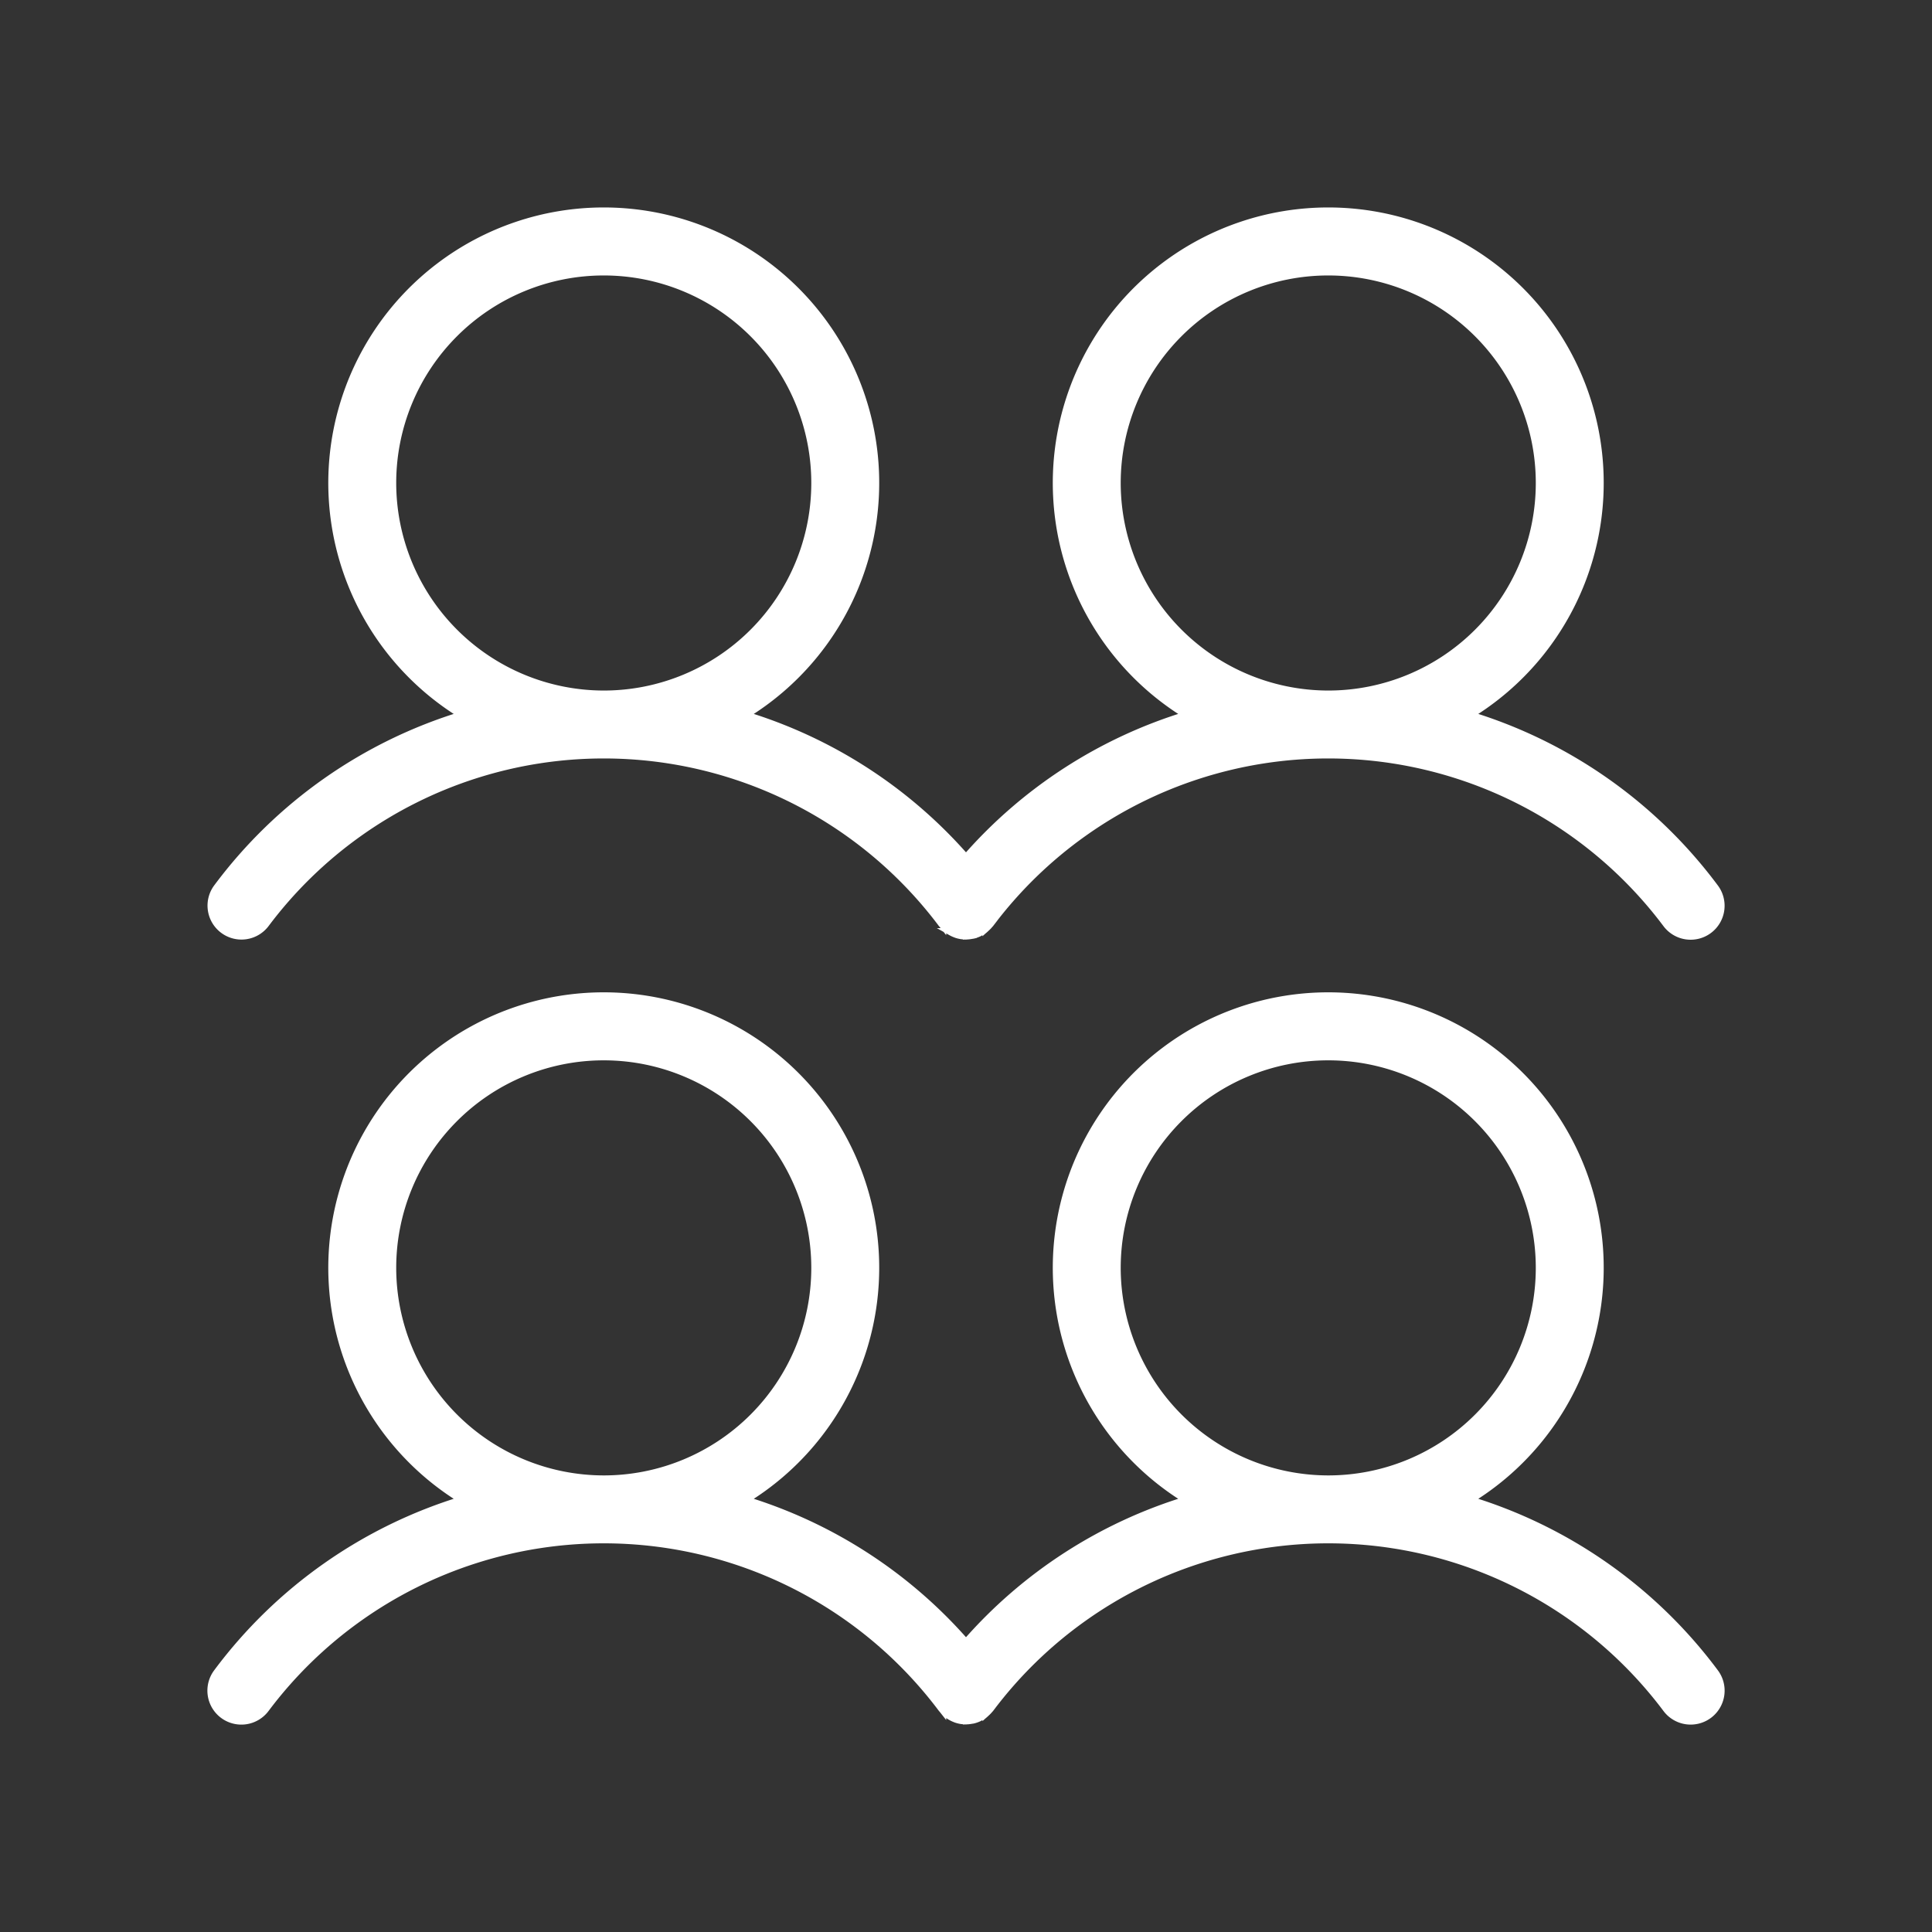 <!DOCTYPE svg PUBLIC "-//W3C//DTD SVG 1.1//EN" "http://www.w3.org/Graphics/SVG/1.1/DTD/svg11.dtd">
<!-- Uploaded to: SVG Repo, www.svgrepo.com, Transformed by: SVG Repo Mixer Tools -->
<svg fill="#ffffff" width="800px" height="800px" viewBox="0 0 256 256" id="Flat" xmlns="http://www.w3.org/2000/svg" stroke="#ffffff">
<rect x="0" y="0" width="256" height="256" fill="#333333" stroke="none"/>
<g id="SVGRepo_bgCarrier" stroke-width="0"/>
<g id="SVGRepo_tracerCarrier" stroke-linecap="round" stroke-linejoin="round"/>
<g id="SVGRepo_iconCarrier"> <path d="M29.595,123.196a4,4,0,0,0,5.601-.796,56.008,56.008,0,0,1,89.607-.002c.023.031.053.053.077.083a3.962,3.962,0,0,0,.339.368c.08.078.159.155.244.225.047.039.083.085.132.122.091.069.189.12.284.179.057.036.112.074.17.107a3.971,3.971,0,0,0,.597.273c.02.007.037.017.057.024a3.971,3.971,0,0,0,.719.174c.035.005.07.004.104.008a4.041,4.041,0,0,0,.469.037c.033,0,.064-.01.097-.011a4.014,4.014,0,0,0,.639-.073c.064-.012.13-.014.194-.029a3.995,3.995,0,0,0,.812-.287c.053-.026.099-.064.151-.092a4.024,4.024,0,0,0,.516-.312c.025-.019.043-.043.068-.063.072-.057.135-.125.204-.188a3.977,3.977,0,0,0,.441-.461c.024-.03.055-.051.079-.082a56.008,56.008,0,0,1,89.607-.002,4,4,0,1,0,6.396-4.805A63.581,63.581,0,0,0,194.698,94.752a36,36,0,1,0-37.395,0A63.342,63.342,0,0,0,128,113.695,63.34,63.34,0,0,0,98.698,94.752a36,36,0,1,0-37.395,0,63.583,63.583,0,0,0-32.503,22.843A4,4,0,0,0,29.595,123.196ZM148,64a28,28,0,1,1,28,28A28.031,28.031,0,0,1,148,64ZM52,64A28,28,0,1,1,80,92,28.031,28.031,0,0,1,52,64ZM194.698,198.752a36,36,0,1,0-37.395,0A63.342,63.342,0,0,0,128,217.695,63.34,63.34,0,0,0,98.698,198.752a36,36,0,1,0-37.395,0,63.583,63.583,0,0,0-32.503,22.843,4,4,0,1,0,6.396,4.805,56.008,56.008,0,0,1,89.607-.002c.023.031.053.053.077.083a3.962,3.962,0,0,0,.339.368c.08.078.159.155.244.225.047.039.084.085.133.122.092.069.19.12.286.18.056.035.11.073.168.106a3.941,3.941,0,0,0,.604.276c.017.006.032.015.049.021a3.977,3.977,0,0,0,.722.174c.03.004.061.003.091.007a4.066,4.066,0,0,0,.48.038c.034,0,.066-.011.1-.011a3.99,3.99,0,0,0,.624-.071c.07-.013.14-.014.209-.031a3.95,3.95,0,0,0,.809-.286c.056-.027.104-.066.159-.096a4.012,4.012,0,0,0,.51-.309c.025-.019.043-.043.068-.063.072-.057.135-.125.204-.188a3.977,3.977,0,0,0,.441-.461c.024-.03.055-.051.079-.082a56.008,56.008,0,0,1,89.607-.002,4,4,0,1,0,6.396-4.805A63.581,63.581,0,0,0,194.698,198.752ZM52,168a28,28,0,1,1,28,28A28.031,28.031,0,0,1,52,168Zm96,0a28,28,0,1,1,28,28A28.031,28.031,0,0,1,148,168Z"/> </g>
</svg>
